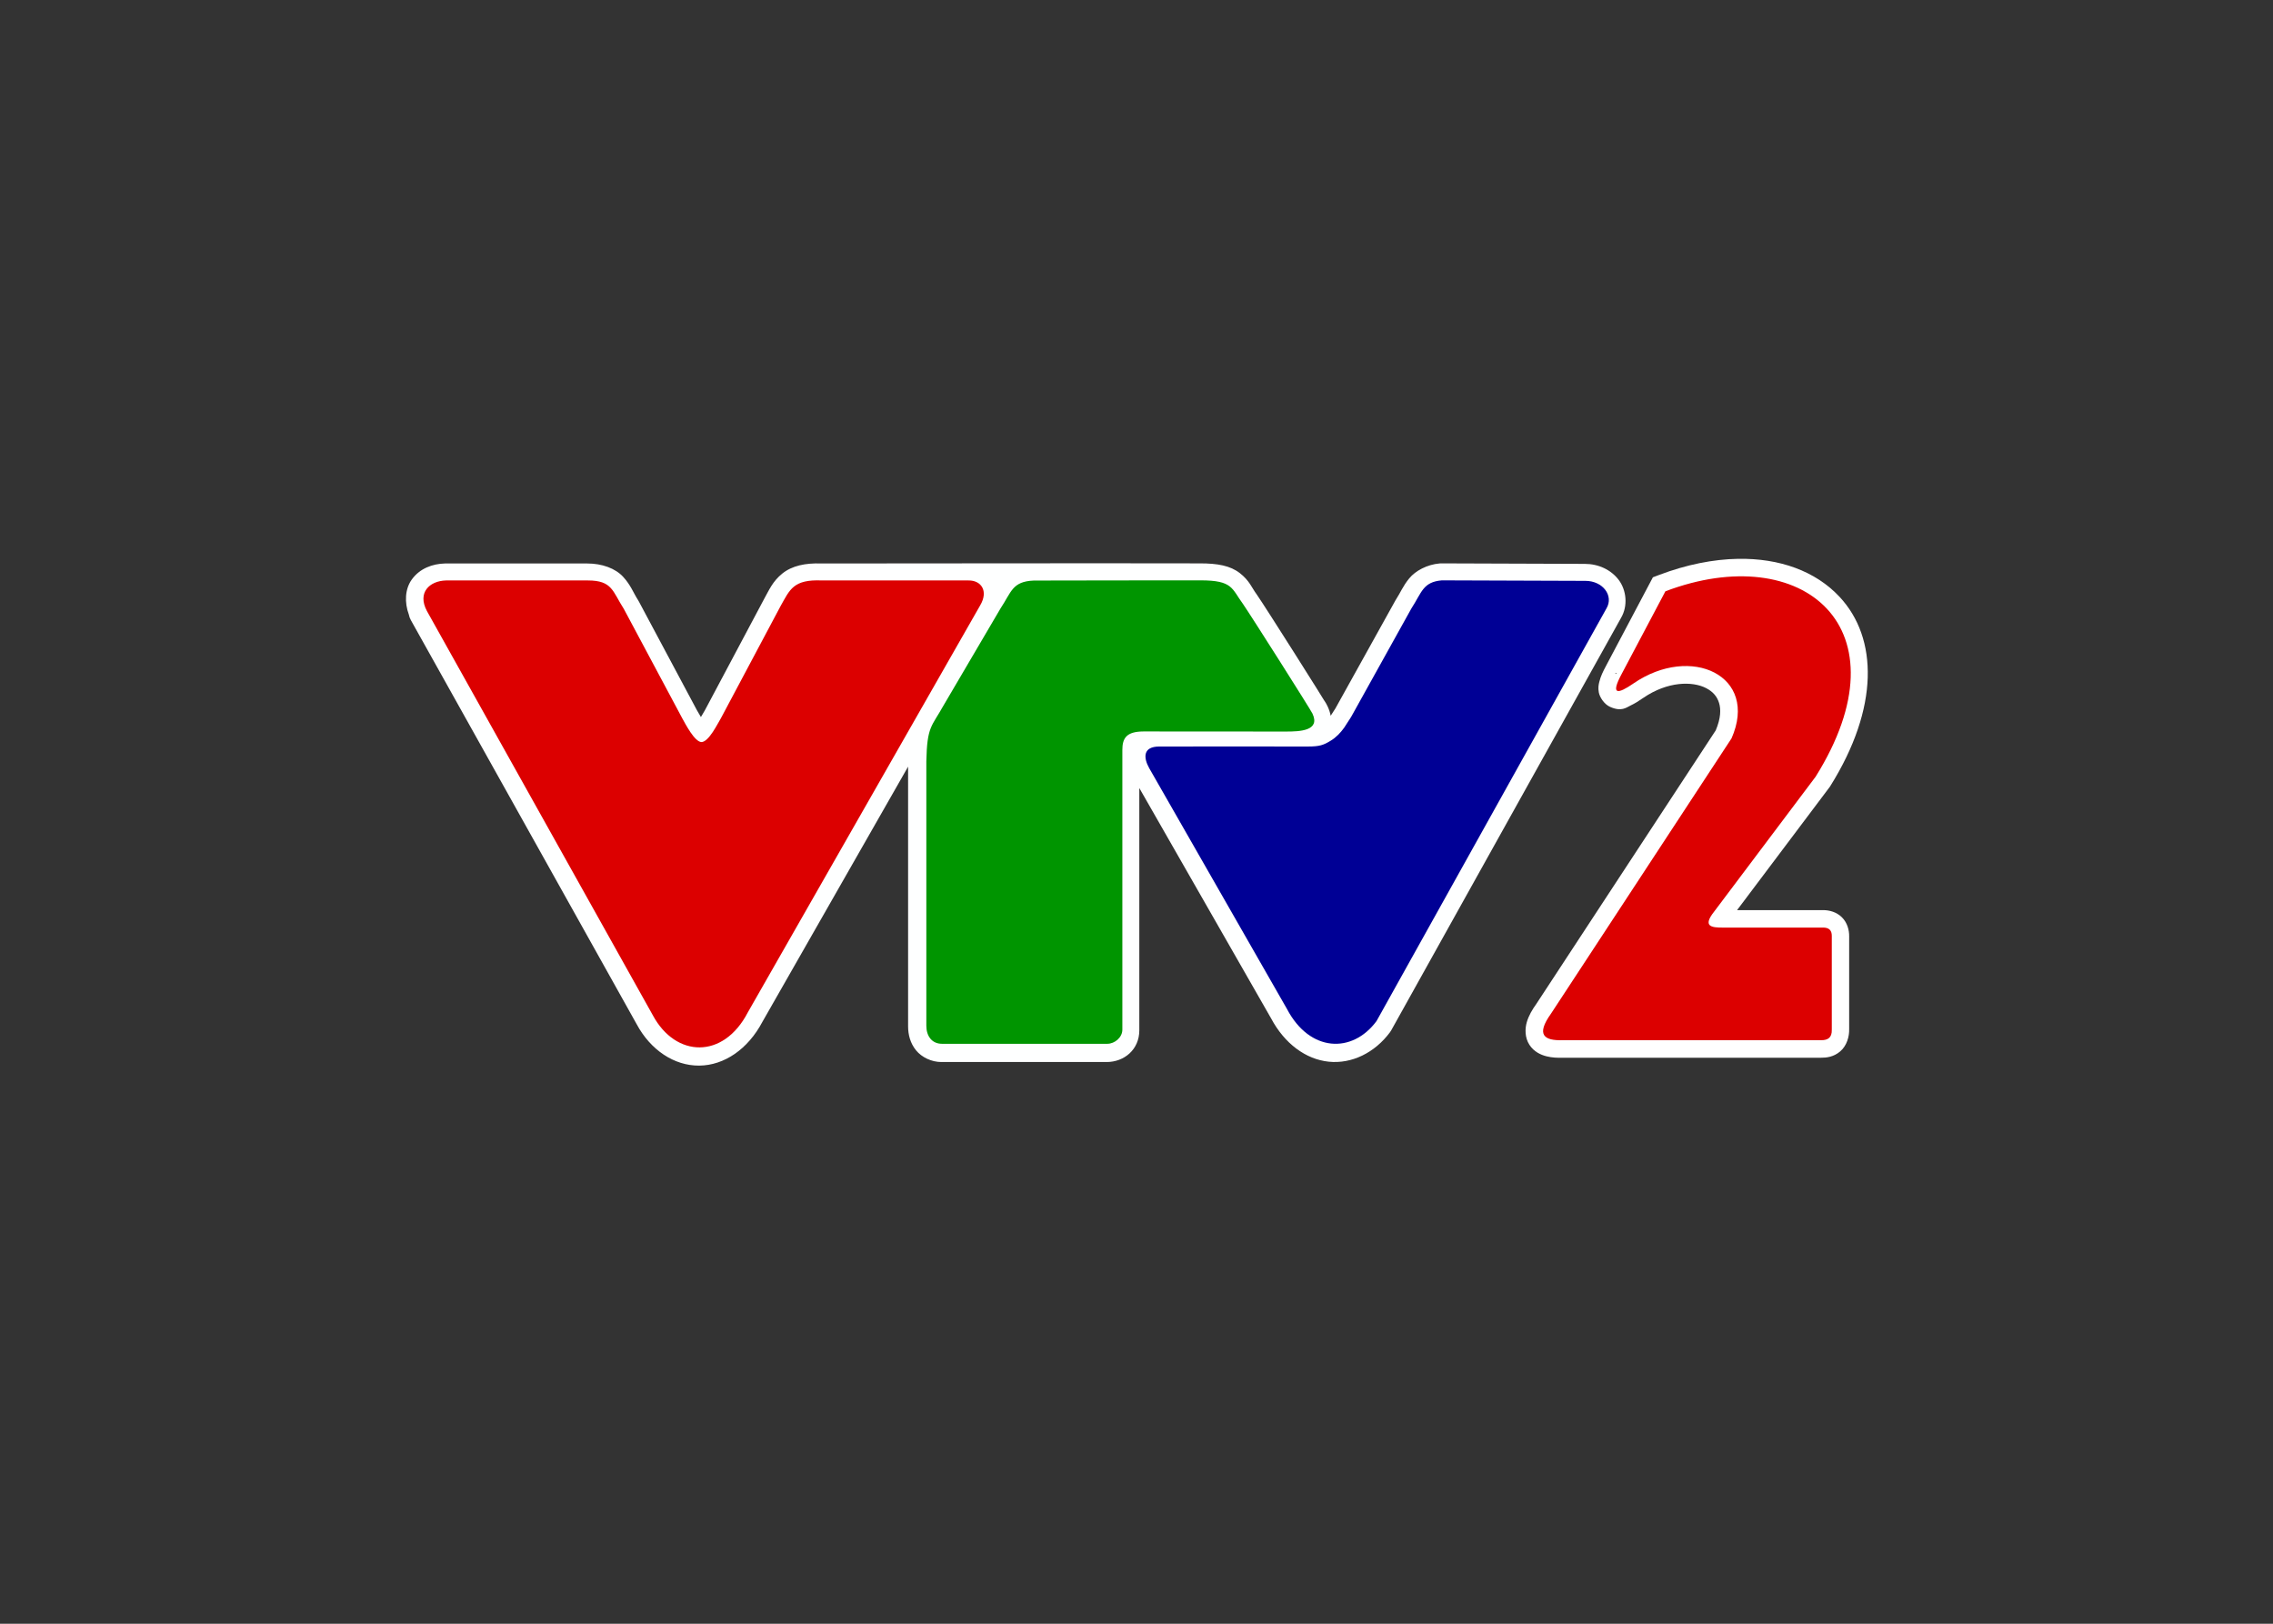 <svg clip-rule="evenodd" fill-rule="evenodd" stroke-linejoin="round" stroke-miterlimit="2" viewBox="0 0 560 400" xmlns="http://www.w3.org/2000/svg"><rect x="0" y="0" width="560" height="400" fill="#333333" stroke="none"/><g fill-rule="nonzero"><path d="m255.723 163.418c-37.544-.074-67.955.029-105.393.029-4.513-.168-8.22.645-10.894 2.799-2.718 2.189-3.735 4.713-4.954 6.869-.02.036-.04.073-.06.11l-16.547 31.101c-.383.633-.743 1.238-1.1 1.867-.375-.655-.799-1.345-1.087-1.859-.002-.004-.006-.01-.008-.014l-16.207-30.343c-.062-.116-.129-.23-.2-.34-1.345-2.095-2.004-4.146-4.158-6.489-2.153-2.343-5.859-3.701-9.988-3.701h-39.504c-.044 0-.089.001-.133.002-3.435.094-6.95 1.355-9.183 4.432-1.936 2.667-2.085 6.428-.836 9.799.1.546.292 1.071.568 1.552l62.869 112.485c3.836 7.127 10.391 11.558 17.403 11.5 6.958-.058 13.581-4.589 17.601-12.213l40.541-71.006v72.297c0 2.279.586 4.66 2.199 6.652 1.614 1.992 4.366 3.272 7.053 3.272h46.022c4.896 0 9.093-3.483 9.093-8.823v-67.439l36.688 64.119c3.726 6.993 9.61 11.37 16.008 12.047 6.445.682 12.859-2.494 17.093-8.201.127-.171.243-.35.346-.535l64.014-114.871-.067.115c2.017-3.399 1.51-7.792-.629-10.617-2.138-2.826-5.618-4.457-9.441-4.457l-39.949-.139c-.145-.001-.29.005-.434.018-3.52.299-6.758 2.039-8.508 4.181-1.749 2.142-2.428 3.955-3.664 5.854-.062.095-.122.193-.177.293l-16.694 30.041-1.312 2.033c-.166-.902-.459-1.765-.824-2.539l-.002-.004c-.571-1.207-.63-1.133-1.157-1.992-.526-.86-1.234-2.002-2.074-3.344-1.679-2.685-3.879-6.172-6.131-9.723-4.504-7.101-9.02-14.173-10.416-16.195-.029-.043-.059-.085-.09-.127-1.241-1.681-1.935-3.725-4.599-5.789s-6.162-2.707-11.074-2.707z" fill="#feffff" transform="matrix(.885 0 0 .885 69.338 -5.84)"/><g transform="matrix(.885 0 0 .885 58.401 8.992)"><path d="m52.851 159.909 62.907 112.552c6.345 11.789 19.637 12.278 26.434-.82l64.687-113.296c2.378-4.038.253-6.978-3.243-6.932h-40.771c-8.039-.353-8.958 2.535-11.582 7.179l-16.566 31.139c-.903 1.45-3.369 6.651-5.458 6.669-1.943-.143-4.443-5.061-5.316-6.611l-16.257-30.437c-3.171-4.936-3.204-7.939-10.024-7.939h-39.503c-4.563.125-8.033 3.36-5.308 8.496" fill="#dc0000"/><path d="m317.21 274.068c-6.794 9.157-18.619 8.627-24.914-3.358l-38.368-67.055c-1.651-2.955-1.755-6.019 2.835-6.019 11.68 0 29.69-.026 41.375 0 3.233.003 4.319-.401 6.327-1.623 1.509-.914 2.703-2.188 3.739-3.614l1.941-3.005 16.774-30.184c2.92-4.488 3.191-7.376 8.481-7.826l39.967.14c4.859 0 7.949 4.146 5.856 7.673z" fill="#000095"/><path d="m191.888 201.761v73.601c0 2.82 1.502 5.022 4.351 5.022h46.023c2.103 0 4.193-1.798 4.193-3.921v-77.85c0-3.292 1.111-5.152 5.901-5.168l39.636.026c3.819 0 9.668-.168 7.382-5.014-.571-1.208-17.158-27.347-19.38-30.566-3.098-4.195-2.749-6.507-11.733-6.507 0 0-46.226.026-46.449.055-6.043.251-6.208 3.156-9.29 7.792l-15.885 27.041c-3.286 5.906-4.544 5.66-4.749 15.489" fill="#009500"/></g><path d="m438.832 38.246c-10.644.178-22.134 2.457-33.881 6.906l-2.648 1.004-1.324 2.502-18.684 35.309c-1.392 2.586-2.359 4.576-2.949 6.961-.295 1.192-.593 2.529-.213 4.574s2.305 5.038 4.781 6.152c4.952 2.229 7.01.285 8.854-.584 1.843-.869 3.536-1.95 5.421-3.252l-.013.012c10.425-7.157 21.144-7.217 26.967-4.172 2.911 1.523 4.663 3.552 5.511 6.342.826 2.713.78 6.528-1.427 11.74l-76.913 117.262.172-.25c-1.945 2.719-3.37 5.148-4.201 7.957s-.887 6.645 1.096 9.721c1.983 3.075 4.999 4.371 7.41 4.965 2.411.593 4.655.659 6.982.591l-.218.004h110.765c2.281.013 5.401-.288 8.25-2.724 2.85-2.436 3.929-6.406 3.825-9.561l.004.248v-40.047c.028-2.475-.731-5.723-3.098-8.072-2.368-2.349-5.466-3.052-7.869-3.086h-37.061l39.77-52.869.172-.271c20.981-33.525 20.463-63.433 3.962-81.088-10.312-11.035-25.703-16.571-43.443-16.274zm-52.275 48.922c.071-.019.25.015.345.006-.12.064-.448.289-.531.328-.258.122-.313-.201.186-.334z" fill="#fff" transform="matrix(.575 0 0 .575 175.902 115.672)"/><path d="m495.24 28.552-18.709 35.355c-4.978 9.249-1.782 8.826 5.031 4.125 24.676-16.941 53.826-3.265 42.006 23.541l-77.349 117.927c-6.632 9.272-2.764 11.602 4.969 11.375h110.807c2.727.016 4.655-.973 4.536-4.536v-40.134c.028-2.367-1.182-3.539-3.571-3.572h-43.022c-5.148.048-8.752-.552-3.892-6.74l43.541-57.88c39.893-63.742-5.534-101.738-64.347-79.461z" fill="#dc0000" transform="matrix(.575 0 0 .575 125.544 129.242)"/></g></svg>